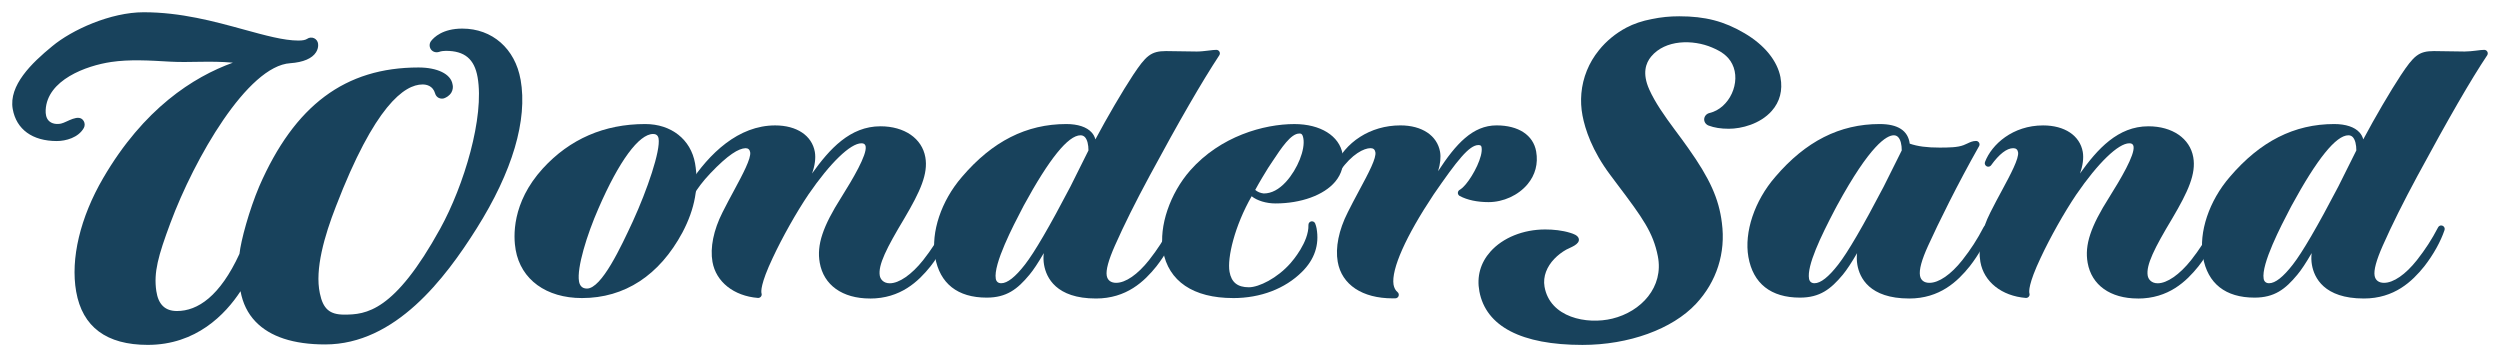 <?xml version="1.0" encoding="UTF-8"?><svg id="_レイヤー_1" xmlns="http://www.w3.org/2000/svg" viewBox="0 0 1022.03 146.01"><defs><style>.cls-1{fill:#18425c;}</style></defs><path class="cls-1" d="M212.82,32.57c-2.23-12.68-11.58-20.88-23.83-20.88-8.02,0-11.61,3.57-12.78,5.11-.76,1.01-.76,2.42,0,3.45.74.97,2.01,1.37,3.31.96.81-.32,2-.42,2.77-.42,7.64,0,11.64,3.32,12.95,10.76,2.87,16.24-5.52,44.26-15.3,61.97-18.74,34.01-30.34,35.1-39.23,35.1-5.95,0-8.65-2.35-9.95-8.7-2.12-9.82,1.91-23.61,6.56-35.52,15.85-41.22,28.02-49.87,35.43-49.87,1.54,0,4.23.48,5.14,3.7.22.79.75,1.44,1.48,1.8.74.37,1.75.37,2.29.11.73-.28,2.07-.95,2.89-2.35.6-1.08.75-2.37.43-3.42-.74-4.12-6.18-6.78-13.87-6.78-29.98,0-50.66,15.43-65.12,48.57-4.12,9.71-7.52,22.2-8.09,27.61-7.99,17.33-17.06,23.38-25.56,23.38-4.86,0-7.62-2.67-8.44-8.16-1.12-7.64.76-14.37,5.73-27.74,9.85-26.5,31.57-64.32,49.04-65.41,5.31-.38,8.95-1.94,10.54-4.49.68-1.07.97-2.27.83-3.42-.09-.98-.72-1.87-1.62-2.3-.88-.42-2.06-.32-2.8.22-.78.51-1.84.73-3.67.73-5.88,0-13.45-2.08-22.3-4.51-12.06-3.31-25.72-7.06-40.94-7.06-13.46,0-29.32,7.17-37.39,13.91C12.92,25.79,3.51,34.93,5.2,44.56c1.48,8.32,8.04,13.1,18.01,13.1,3.71,0,8.83-1.39,11.05-5.33.49-.88.47-1.97-.03-2.83-1.94-3.31-6.86.53-9.3,1.03-1.79.37-3.85.1-5.08-1.25-1.02-1.12-1.25-2.75-1.18-4.27.57-12.34,16.58-18.16,26.77-19.67,7.49-1.11,15.53-.64,24.24-.13,7.66.45,16.15-.44,25.53.41-16.18,5.84-36.49,18.78-53.05,47.21-9.38,16.09-13.39,32.99-11.02,46.38,2.55,14.46,12.4,21.78,29.27,21.78,19.77,0,31.7-12.45,37.92-21.94.9,4.92,2.94,9.09,6.13,12.42,5.93,6.19,15.5,9.34,28.47,9.34,28.73,0,49.07-27.02,61.88-47.35,14.7-23.33,20.93-44.4,18.02-60.9Z"/><path class="cls-1" d="M237.9,121.85c-14.57,0-24.95-7.54-27.09-19.7-.94-5.32-1.71-19.2,11.1-33.27,11.03-12.05,25.11-18.17,41.86-18.17,10.66,0,18.65,6.3,20.38,16.07,1.63,9.35-.05,18.57-5.14,28.22-9.42,17.57-23.63,26.85-41.1,26.85ZM267.01,54.77c-5.8,0-13.95,11.09-22.34,30.41-4.7,10.68-8.93,24.36-7.96,29.87.23,1.33.97,2.92,3.23,2.92,6.03,0,14.01-17.22,18.79-27.52,5.85-12.76,11.38-28.92,10.5-33.85-.26-1.52-1.35-1.83-2.23-1.83Z"/><path class="cls-1" d="M355.64,122.03c-11.24,0-18.91-5.47-20.52-14.62-1.28-7.27,1.21-14.78,8.87-26.83,4.53-7.23,10.5-17.25,9.9-20.72-.1-.54-.38-1.28-1.73-1.28-4.51,0-12.81,8.04-21.68,20.96-4.94,7.34-10.67,17.51-14.59,25.91-5.05,10.67-4.77,13.81-4.56,14.52.14.45.04.94-.26,1.3-.28.34-.68.53-1.11.53h-.11c-9.86-.79-17.15-6.58-18.58-14.75-1.02-5.79.43-12.97,4.1-20.23,1.56-3.11,3.18-6.14,4.76-9.05,3.45-6.4,7-13.02,6.55-15.55-.2-1.09-.83-1.64-1.89-1.64-2.82.11-7.11,2.62-14.4,10.29-6.3,6.62-8.27,11.62-8.27,11.62-1.51,2.3-2.84,4.31-3.6,5.3-.25.33-.65.54-1.06.56l-3.98.18c-.11,0-.22,0-.33-.02-.46-.09-.86-.39-1.06-.84-.23-.54-.1-1.18.32-1.59l9.3-10.72c8.25-12.67,20.17-24.09,35.2-24.09,8.81,0,15.03,4.15,16.21,10.83.43,2.49.03,5.63-1.15,8.83,7.18-10.03,15.53-19.3,27.97-19.3,9.8,0,17,4.95,18.35,12.64,1.2,6.79-2.09,14.01-8.57,25-7.27,12.12-10.81,19.09-10.05,23.46.26,1.42,1.48,3.08,4.08,3.08,3.83,0,8.92-3.53,13.63-9.43,3.49-4.45,6.09-8.48,8.68-13.47.26-.48.75-.77,1.27-.77.19,0,.37.04.56.11.69.3,1.03,1.06.8,1.77-1.63,4.85-4.58,10.12-8.29,14.87-4.94,6.14-12.22,13.16-24.76,13.16Z"/><path class="cls-1" d="M504.12,121.85c-16.28,0-26.45-6.86-28.66-19.33-1.75-9.93,2.84-23.46,11.15-32.89,12.34-13.95,30.07-18.91,42.56-18.91,10.66,0,18.39,4.82,19.71,12.28.73,4.15-.32,8.05-3.04,11.29-4.61,5.49-13.97,8.88-24.42,8.88-3.75,0-7.48-1.13-9.73-2.94-6.94,12.1-10.05,25.2-9.04,30.87.76,4.32,3.27,6.34,7.9,6.34,4.1,0,11.59-3.68,17.03-9.85.78-.88,7.54-8.68,7.33-15.63-.02-.7.45-1.31,1.13-1.45.1-.02.2-.03.3-.03.57,0,1.1.34,1.33.9.26.64.44,1.31.57,1.99,1.18,6.71-.83,12.68-5.97,17.77-6.95,6.91-16.95,10.72-28.13,10.72ZM531.16,54.59c-3.42,0-7.26,5.8-10.98,11.41l-1.77,2.67c-1.08,1.74-3.58,5.83-5.26,8.97.88.78,2.15,1.31,3.48,1.45,3.16,0,6.2-1.59,9.15-4.82,4.69-5.18,7.86-13.12,7.05-17.69-.34-2-1.04-2-1.66-2Z"/><path class="cls-1" d="M569.33,121.97c-12.41,0-20.81-5.58-22.45-14.93-1.02-5.81.42-12.99,4.1-20.24,1.42-2.86,2.91-5.64,4.35-8.34,4.47-8.26,7.37-13.87,6.94-16.25-.2-1.1-.85-1.64-1.99-1.64-2.62,0-7.55,2.36-12.33,9.16-.27.39-.77.53-1.21.49-.23-.02-.46-.09-.66-.22-.6-.4-.79-1.16-.51-1.82,4.24-9.96,14.53-16.92,26.94-16.92,8.81,0,15.03,4.15,16.21,10.83.38,2.18.09,4.98-.81,7.89,7.33-11.24,14.19-18.72,23.91-18.72,8.95,0,15.01,3.98,16.18,10.66.88,4.97-.35,9.62-3.56,13.44-3.76,4.48-9.86,7.27-15.91,7.27-4.63,0-8.71-.87-11.78-2.51-.46-.25-.76-.73-.76-1.25s.28-1,.74-1.26c.5-.28,1.35-.91,2.56-2.35,3.04-3.62,7.05-11.28,6.39-15.03-.1-.59-.33-.93-1.26-.93-3.77,0-8.71,6.24-18.35,20.24-11.37,17.09-17.33,30.5-16.38,36.8.25,1.36.8,2.4,1.62,3.06.47.38.66,1.01.46,1.59-.19.57-.72.96-1.32.97,0,0-1.14.02-1.15.02Z"/><path class="cls-1" d="M780.49,122.03c-16.34,0-20.28-8.6-21.17-13.73-.28-1.61-.32-3.22-.13-4.81-2.24,3.87-4.2,6.84-5.84,8.83-4.94,5.92-9.39,9.35-17.51,9.35-11.87,0-19.16-5.75-21.08-16.62-1.78-10.13,2.52-22.98,10.97-32.71,12.42-14.56,26.38-21.63,42.69-21.63,7.48,0,11.62,2.7,12.3,8.02,3.3,1.12,6.96,1.61,12.27,1.61,3.74-.02,7.28-.04,9.76-1.01.58-.22,1.07-.45,1.55-.68,1.07-.51,2.18-1.03,3.53-1.03.51,0,.97.27,1.23.71.26.44.27.98,0,1.43-8.78,15.5-16.68,31.57-20.79,40.62-2.69,5.88-3.78,9.91-3.35,12.34.33,1.87,1.7,2.91,3.85,2.91,3.86,0,8.77-3.38,13.44-9.26,3.5-4.46,6.1-8.49,8.69-13.47.26-.48.75-.77,1.27-.77.19,0,.37.04.56.11.69.3,1.03,1.07.8,1.77-1.63,4.85-4.58,10.12-8.29,14.87-4.94,6.14-12.22,13.16-24.76,13.16ZM774.2,55.31c-2.83,0-9.6,3.75-23.27,28.86l-.86,1.62c-5.72,10.92-11.45,22.82-10.51,28.18.21,1.17,1,1.82,2.24,1.82,2.5,0,5.75-2.56,9.67-7.61,3.88-4.94,10.13-15.67,18.59-31.86l7.4-14.83c0-2.3-.46-4.39-1.49-5.45-.49-.49-1.06-.73-1.77-.73Z"/><path class="cls-1" d="M873.97,122.03c-11.24,0-18.91-5.47-20.52-14.62-1.28-7.27,1.21-14.78,8.87-26.83,4.53-7.23,10.5-17.25,9.9-20.72-.1-.54-.38-1.28-1.73-1.28-4.51,0-12.81,8.04-21.68,20.96-4.94,7.34-10.67,17.51-14.59,25.91-5.05,10.67-4.77,13.81-4.56,14.52.14.45.04.94-.26,1.3-.28.34-.68.53-1.11.53h-.11c-9.86-.79-17.15-6.58-18.58-14.75-1.02-5.79.43-12.97,4.1-20.23,1.56-3.11,3.18-6.14,4.76-9.05,3.45-6.4,7-13.02,6.55-15.55-.2-1.1-.85-1.64-2-1.64-2.61,0-5.73,2.41-9.02,6.98-.28.38-.72.59-1.16.59-.23,0-.46-.05-.68-.17-.63-.34-.92-1.1-.66-1.77,2.74-7.19,11.35-14.94,23.76-14.94,8.81,0,15.03,4.15,16.21,10.83.43,2.49.03,5.63-1.15,8.83,7.17-10.03,15.51-19.3,27.97-19.3,9.8,0,17,4.95,18.35,12.64,1.2,6.79-2.09,14.01-8.57,25-7.27,12.12-10.81,19.09-10.05,23.46.26,1.42,1.48,3.08,4.08,3.08,3.83,0,8.92-3.53,13.63-9.43,3.49-4.45,6.09-8.48,8.68-13.47.26-.48.75-.77,1.27-.77.19,0,.37.04.56.11.69.3,1.03,1.06.8,1.77-1.63,4.85-4.58,10.12-8.29,14.87-4.94,6.14-12.22,13.16-24.76,13.16Z"/><path class="cls-1" d="M727.9,31.67c-1.31-6.84-6.53-13.26-14.69-18.07-8.36-4.93-16.1-6.94-26.72-6.94-3.92,0-7.39.35-11.24,1.14-3.87.73-7.37,1.91-10.39,3.51-4.33,2.3-8.2,5.47-11.19,9.21-4.14,5.09-6.62,11.21-7.19,17.68-.26,3.02-.1,6.06.46,9.01,1.06,5.61,3.9,14.39,11.4,24.37l2.95,3.94c10.29,13.63,14.54,19.55,16.45,29.2,2.51,12.66-6.83,22.67-18.6,25.54-10.51,2.56-25.52-.49-27.72-13.05-.74-4.24,1.05-8.29,3.95-11.33,1.45-1.52,3.15-2.83,4.98-3.85,1.51-.84,5.71-2.11,5.06-4.49-.38-1.39-2.32-1.99-3.51-2.36-3.23-1-6.84-1.37-10.22-1.37-8.97,0-17.33,3.38-22.38,9.06-4.09,4.59-5.65,10.21-4.52,16.24,2.67,14.33,17.23,21.9,42.13,21.9,18.95,0,36.73-6.43,46.42-16.79,8.47-9.06,12.23-20.83,10.59-33.14-1.21-9.81-4.92-18.07-13.72-30.47-1.64-2.33-3.26-4.53-5.47-7.49-4.4-5.92-8.15-11.29-10.51-16.57-2.95-6.6-1.39-10.79.77-13.41,5.8-7.01,17.11-7.04,24.89-3.73,3.47,1.48,6.48,3.23,8.26,6.74,3.76,7.44-1.08,18.13-9.28,20.05-1.19.28-2.07,1.25-2.17,2.44-.08,1.16.64,2.24,1.79,2.69,2.36.89,4.99,1.31,8.29,1.31,5.11,0,12.77-1.91,17.53-7.28,3.32-3.73,4.56-8.46,3.58-13.69Z"/><path class="cls-1" d="M448.01,122.03c-16.32,0-20.28-8.6-21.18-13.73-.28-1.54-.32-3.16-.12-4.82-2.3,3.97-4.27,6.95-5.86,8.84-4.91,5.92-9.36,9.35-17.49,9.35-11.88,0-19.17-5.75-21.08-16.62-1.79-10.1,2.51-22.95,10.96-32.71,12.42-14.56,26.38-21.63,42.69-21.63,4.69,0,8.35,1.21,10.33,3.42.74.8,1.25,1.73,1.55,2.85,4.87-9.14,10.91-19.46,15.41-26.32,5.21-7.8,7.21-9.78,13.45-9.78,0,0,11.23.18,12.6.18,1.56,0,3.23-.21,4.74-.38,1.44-.18,2.48-.3,3.26-.3.52,0,1,.29,1.26.75.25.46.23,1.02-.07,1.47-7.11,10.81-16.43,26.93-28.47,49.26-5.89,10.93-10.4,19.98-14.18,28.5-2.67,6.02-3.76,10.07-3.36,12.35.33,1.87,1.7,2.91,3.85,2.91,3.86,0,8.76-3.38,13.43-9.26,3.5-4.46,6.1-8.48,8.68-13.43.26-.48.75-.77,1.27-.77.19,0,.37.04.56.12.69.29,1.03,1.06.8,1.76-1.62,4.79-4.56,10.06-8.27,14.83-4.94,6.14-12.2,13.16-24.76,13.16ZM441.72,55.31c-5.02,0-12.83,9.67-23.2,28.73l-.71,1.37c-3.53,6.76-11.78,22.57-10.72,28.56.21,1.17,1,1.82,2.23,1.82,2.51,0,5.76-2.56,9.68-7.61,3.88-4.96,10.13-15.68,18.58-31.86l7.4-14.83c0-2.3-.46-4.39-1.48-5.46-.49-.48-1.06-.72-1.77-.72Z"/><path class="cls-1" d="M966.33,122.03c-16.32,0-20.28-8.6-21.18-13.73-.28-1.54-.32-3.16-.12-4.82-2.3,3.97-4.27,6.95-5.86,8.84-4.91,5.92-9.36,9.35-17.49,9.35-11.88,0-19.17-5.75-21.08-16.62-1.79-10.1,2.51-22.95,10.96-32.71,12.42-14.56,26.38-21.63,42.69-21.63,4.69,0,8.35,1.21,10.33,3.42.74.8,1.25,1.73,1.55,2.85,4.87-9.14,10.91-19.46,15.41-26.32,5.21-7.8,7.21-9.78,13.45-9.78,0,0,11.23.18,12.6.18,1.55,0,3.21-.2,4.71-.37,1.37-.18,2.47-.31,3.3-.31.53,0,1.01.29,1.26.76.25.46.22,1.02-.07,1.47-6.52,9.73-15.84,25.84-28.48,49.25-5.89,10.93-10.4,19.98-14.18,28.5-2.67,6.02-3.76,10.07-3.36,12.35.33,1.87,1.7,2.91,3.85,2.91,3.86,0,8.76-3.38,13.43-9.26,3.5-4.46,6.1-8.48,8.68-13.43.26-.48.75-.77,1.27-.77.19,0,.37.04.56.12.69.29,1.03,1.06.8,1.76-1.62,4.79-4.56,10.05-8.27,14.83-4.94,6.14-12.2,13.16-24.76,13.16ZM960.04,55.31c-5.02,0-12.83,9.67-23.19,28.73l-.72,1.37c-3.53,6.76-11.78,22.57-10.72,28.56.21,1.17,1,1.82,2.23,1.82,2.51,0,5.76-2.56,9.68-7.61,3.88-4.96,10.13-15.68,18.58-31.86l7.4-14.83c0-2.3-.46-4.39-1.48-5.46-.49-.48-1.06-.72-1.77-.72Z"/></svg>